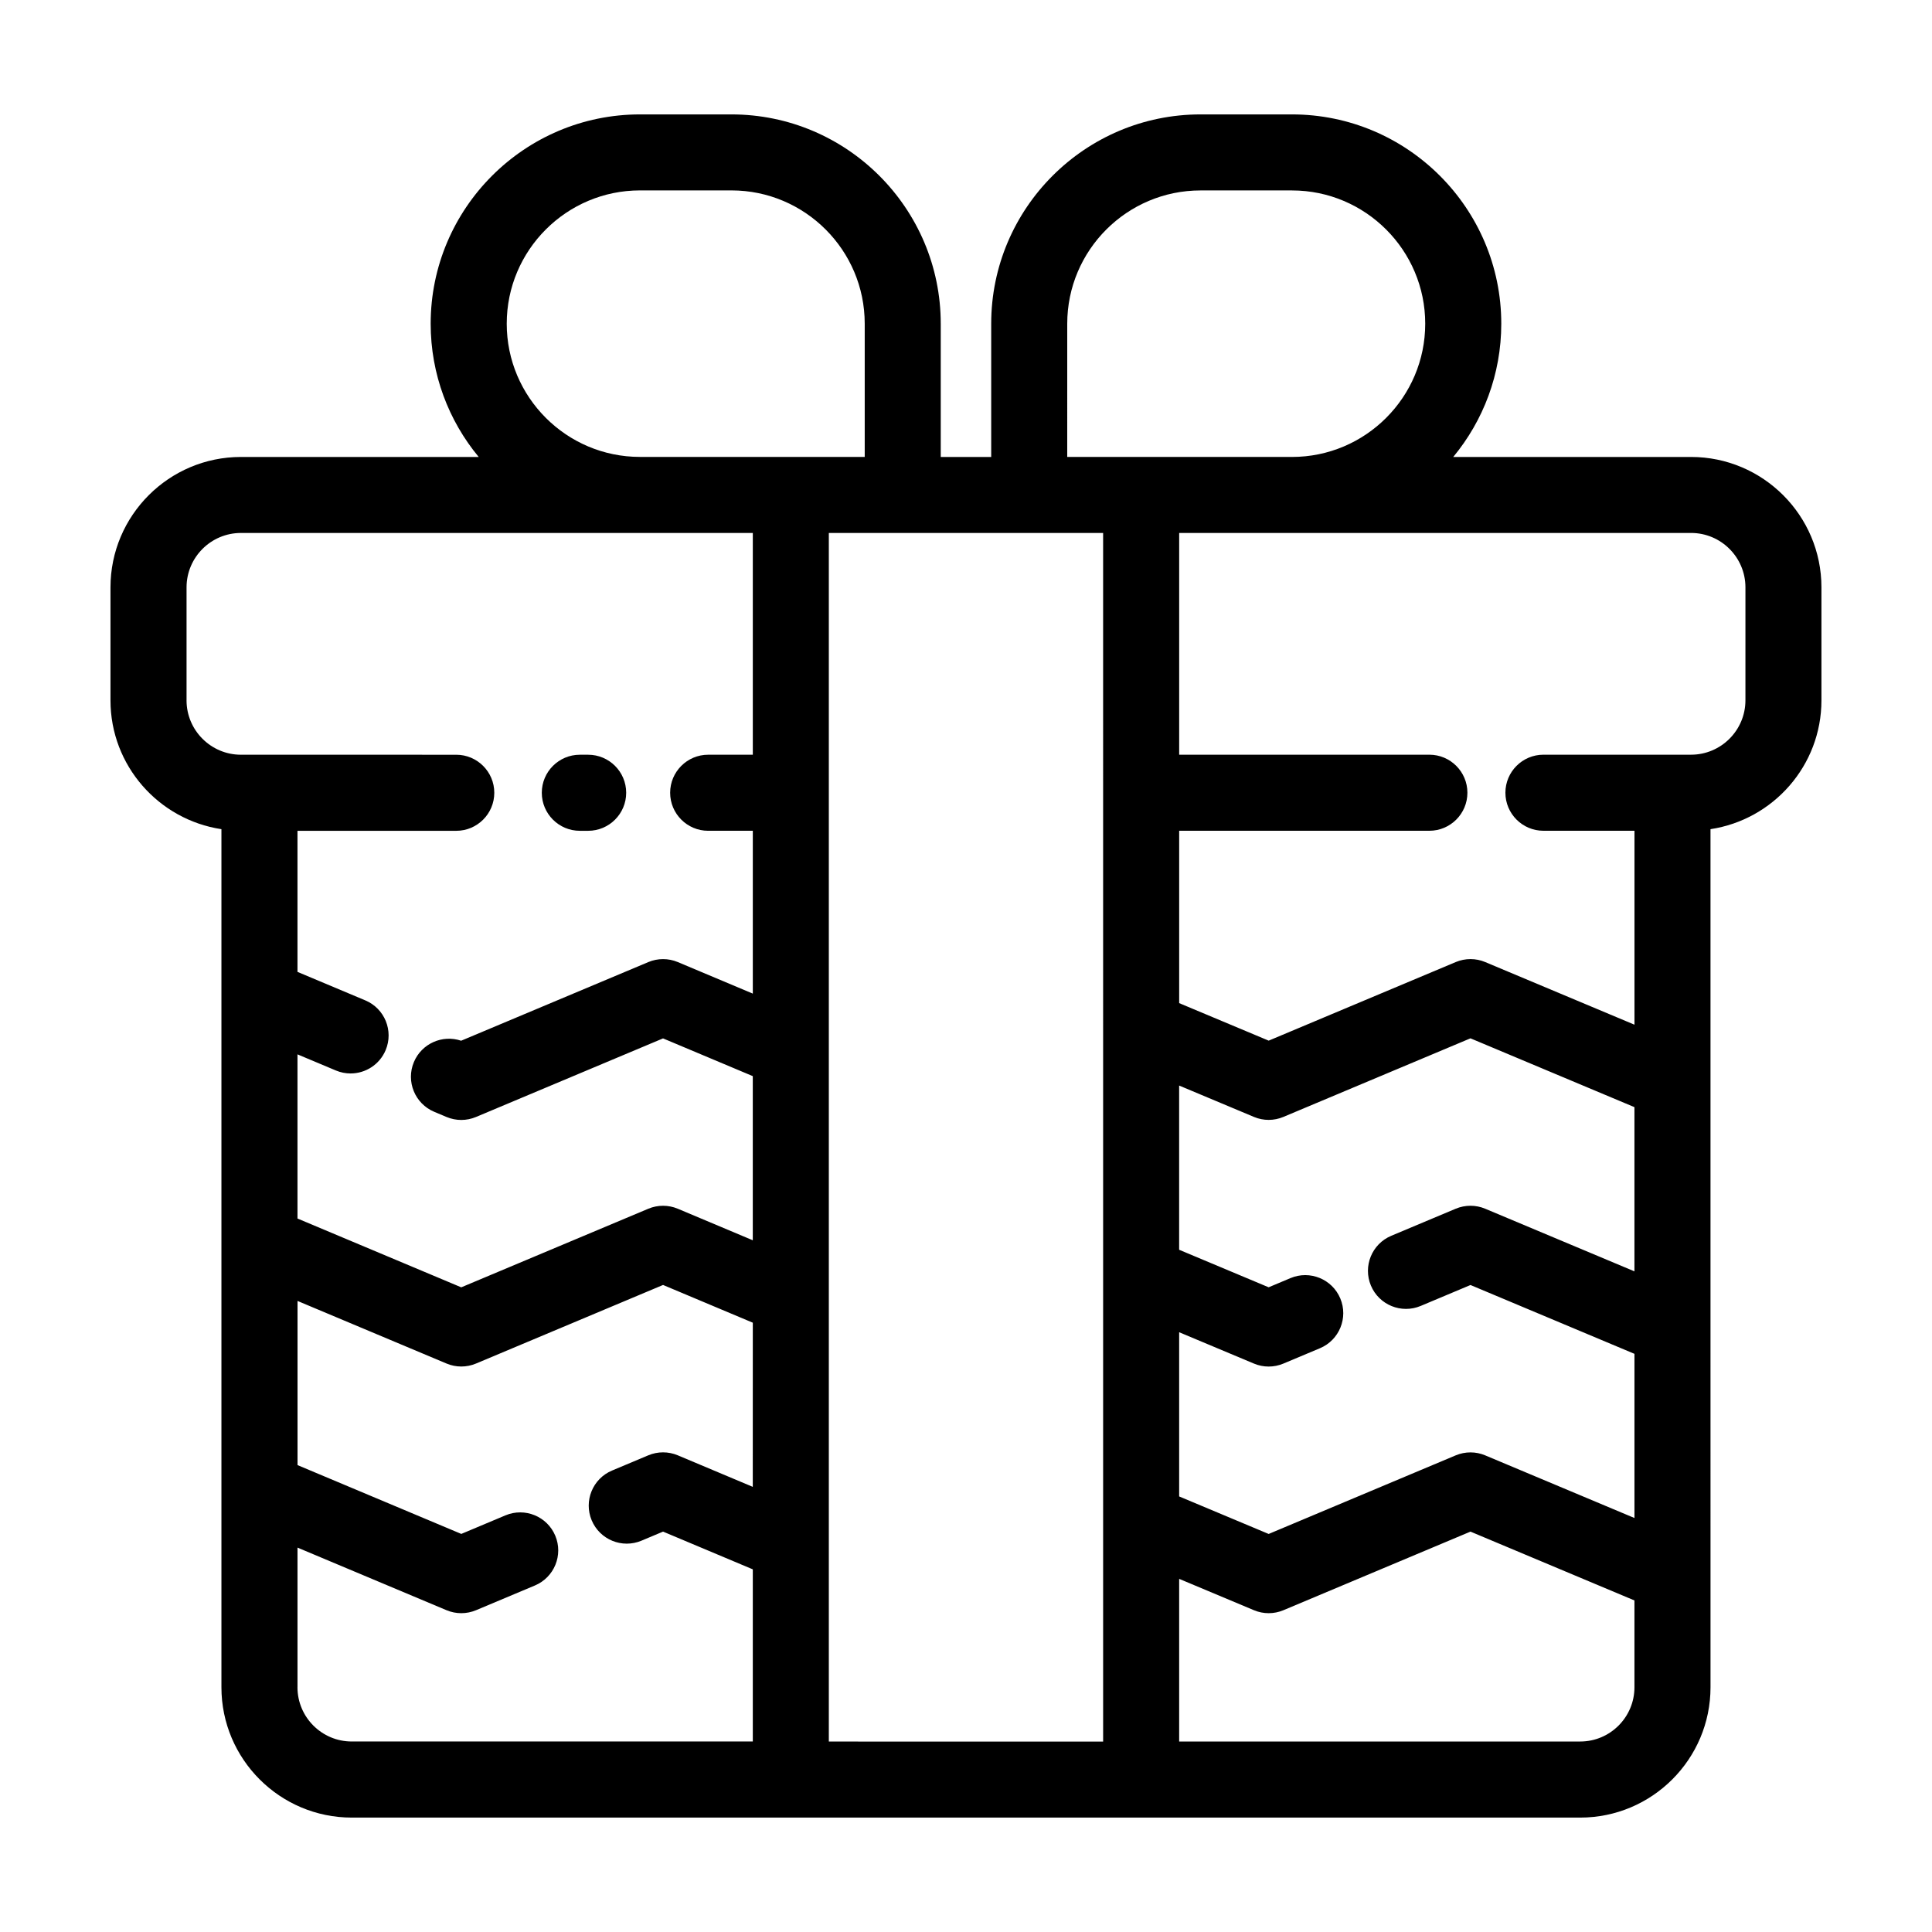 <?xml version="1.0" encoding="UTF-8"?>
<!-- Uploaded to: ICON Repo, www.svgrepo.com, Generator: ICON Repo Mixer Tools -->
<svg fill="#000000" width="800px" height="800px" version="1.1" viewBox="144 144 512 512" xmlns="http://www.w3.org/2000/svg">
 <g>
  <path d="m297.66 364.17h2.207c5.562 0 10.078-4.516 10.078-10.078s-4.516-10.078-10.078-10.078h-2.207c-5.562 0-10.078 4.516-10.078 10.078s4.516 10.078 10.078 10.078z"/>
  <path d="m592.14 265.1h-63.016c7.945-9.598 12.73-21.906 12.73-35.312 0-30.586-24.883-55.469-55.465-55.469h-24.242c-30.586 0-55.469 24.883-55.469 55.469v35.312h-13.371v-35.312c0-30.586-24.883-55.469-55.469-55.469h-24.242c-30.582 0-55.465 24.883-55.465 55.469 0 13.406 4.781 25.715 12.73 35.312h-63.016c-19.059 0-34.566 15.504-34.566 34.562v29.941c0 17.301 12.785 31.629 29.402 34.137v44.512 0.035 65.324 0.035 65.324 0.035 52.141c0 19.043 15.492 34.535 34.531 34.535h325.56c19.043 0 34.531-15.492 34.531-34.535v-29.699-0.051l-0.004-65.309v-0.051-65.312-0.051-66.934c16.617-2.504 29.402-16.836 29.402-34.137v-29.941c0-19.059-15.504-34.562-34.566-34.562zm-165.31-35.316c0-19.473 15.844-35.316 35.316-35.316h24.242c19.473 0 35.312 15.844 35.312 35.316s-15.844 35.312-35.312 35.312h-59.559zm150.32 251.14-39.562-16.602c-2.492-1.047-5.309-1.043-7.805 0l-17.086 7.176c-5.133 2.156-7.543 8.062-5.391 13.195 2.156 5.133 8.066 7.547 13.195 5.391l13.191-5.543 43.457 18.238v43.508l-39.562-16.605c-2.492-1.047-5.305-1.043-7.805 0l-49.574 20.832-23.719-9.945v-43.516l19.824 8.312c1.25 0.523 2.57 0.785 3.894 0.785 1.324 0 2.648-0.262 3.898-0.785l9.699-4.074c5.129-2.156 7.543-8.062 5.387-13.195-2.156-5.133-8.07-7.543-13.195-5.387l-5.793 2.434-23.719-9.945v-43.516l19.824 8.312c2.492 1.055 5.309 1.047 7.801 0l49.578-20.828 43.457 18.238v43.52zm-140.81-64.379v0.047 65.32 0.047 65.32 0.047 58.211l-72.691-0.008v-52.301-0.07-65.293-0.07-65.293-0.07-137.19h72.688zm-158.05-186.77c0-19.473 15.844-35.316 35.312-35.316h24.242c19.473 0 35.316 15.844 35.316 35.316v35.312h-59.559c-19.473 0.004-35.312-15.84-35.312-35.312zm-84.852 99.82v-29.941c0-7.949 6.465-14.414 14.414-14.414h135.65v58.77h-11.828c-5.562 0-10.078 4.516-10.078 10.078s4.516 10.078 10.078 10.078h11.828v43.152l-19.875-8.359c-2.5-1.047-5.316-1.047-7.809 0l-49.613 20.844c-4.961-1.676-10.461 0.742-12.52 5.652-2.152 5.133 0.266 11.035 5.402 13.191l3.254 1.367c1.25 0.523 2.574 0.785 3.898 0.785 1.328 0 2.656-0.262 3.898-0.785l49.574-20.828 23.785 10v43.5l-19.875-8.359c-2.5-1.047-5.316-1.047-7.809 0l-49.574 20.828-43.402-18.234v-43.504l10.172 4.273c1.273 0.535 2.594 0.789 3.894 0.789 3.934 0 7.672-2.316 9.297-6.176 2.156-5.133-0.258-11.035-5.387-13.191l-17.977-7.551v-37.387h42.078c5.562 0 10.078-4.516 10.078-10.078s-4.516-10.078-10.078-10.078l-52.156-0.004h-4.914c-7.945-0.004-14.41-6.469-14.41-14.418zm29.402 261.54v-37.004l39.5 16.594c1.25 0.523 2.574 0.785 3.906 0.785 1.328 0 2.656-0.262 3.906-0.785l15.613-6.559c5.129-2.156 7.543-8.066 5.387-13.195-2.156-5.129-8.066-7.535-13.195-5.387l-11.707 4.922-43.402-18.238v-43.504l39.5 16.594c1.25 0.523 2.574 0.785 3.898 0.785 1.324 0 2.656-0.262 3.898-0.785l49.574-20.828 23.785 10-0.008 43.504-19.875-8.359c-2.5-1.047-5.309-1.047-7.809 0l-9.617 4.039c-5.129 2.156-7.543 8.062-5.387 13.195 2.16 5.133 8.066 7.543 13.195 5.387l5.715-2.402 23.785 10v45.621h-106.29c-7.926 0.004-14.379-6.445-14.379-14.379zm339.94 14.383h-106.29v-43.105l19.824 8.312c2.492 1.047 5.305 1.047 7.801 0l49.574-20.832 43.457 18.242v23c0.004 7.934-6.449 14.383-14.371 14.383zm43.777-275.93c0 7.949-6.465 14.414-14.414 14.414h-39.117c-5.562 0-10.078 4.516-10.078 10.078s4.516 10.078 10.078 10.078h24.129v51.395l-39.562-16.602c-2.492-1.047-5.305-1.043-7.801 0l-49.578 20.828-23.719-9.945v-45.676h66.305c5.562 0 10.078-4.516 10.078-10.078s-4.516-10.078-10.078-10.078h-66.305v-58.766h135.65c7.949 0 14.414 6.465 14.414 14.414z"/>
 </g>
</svg>